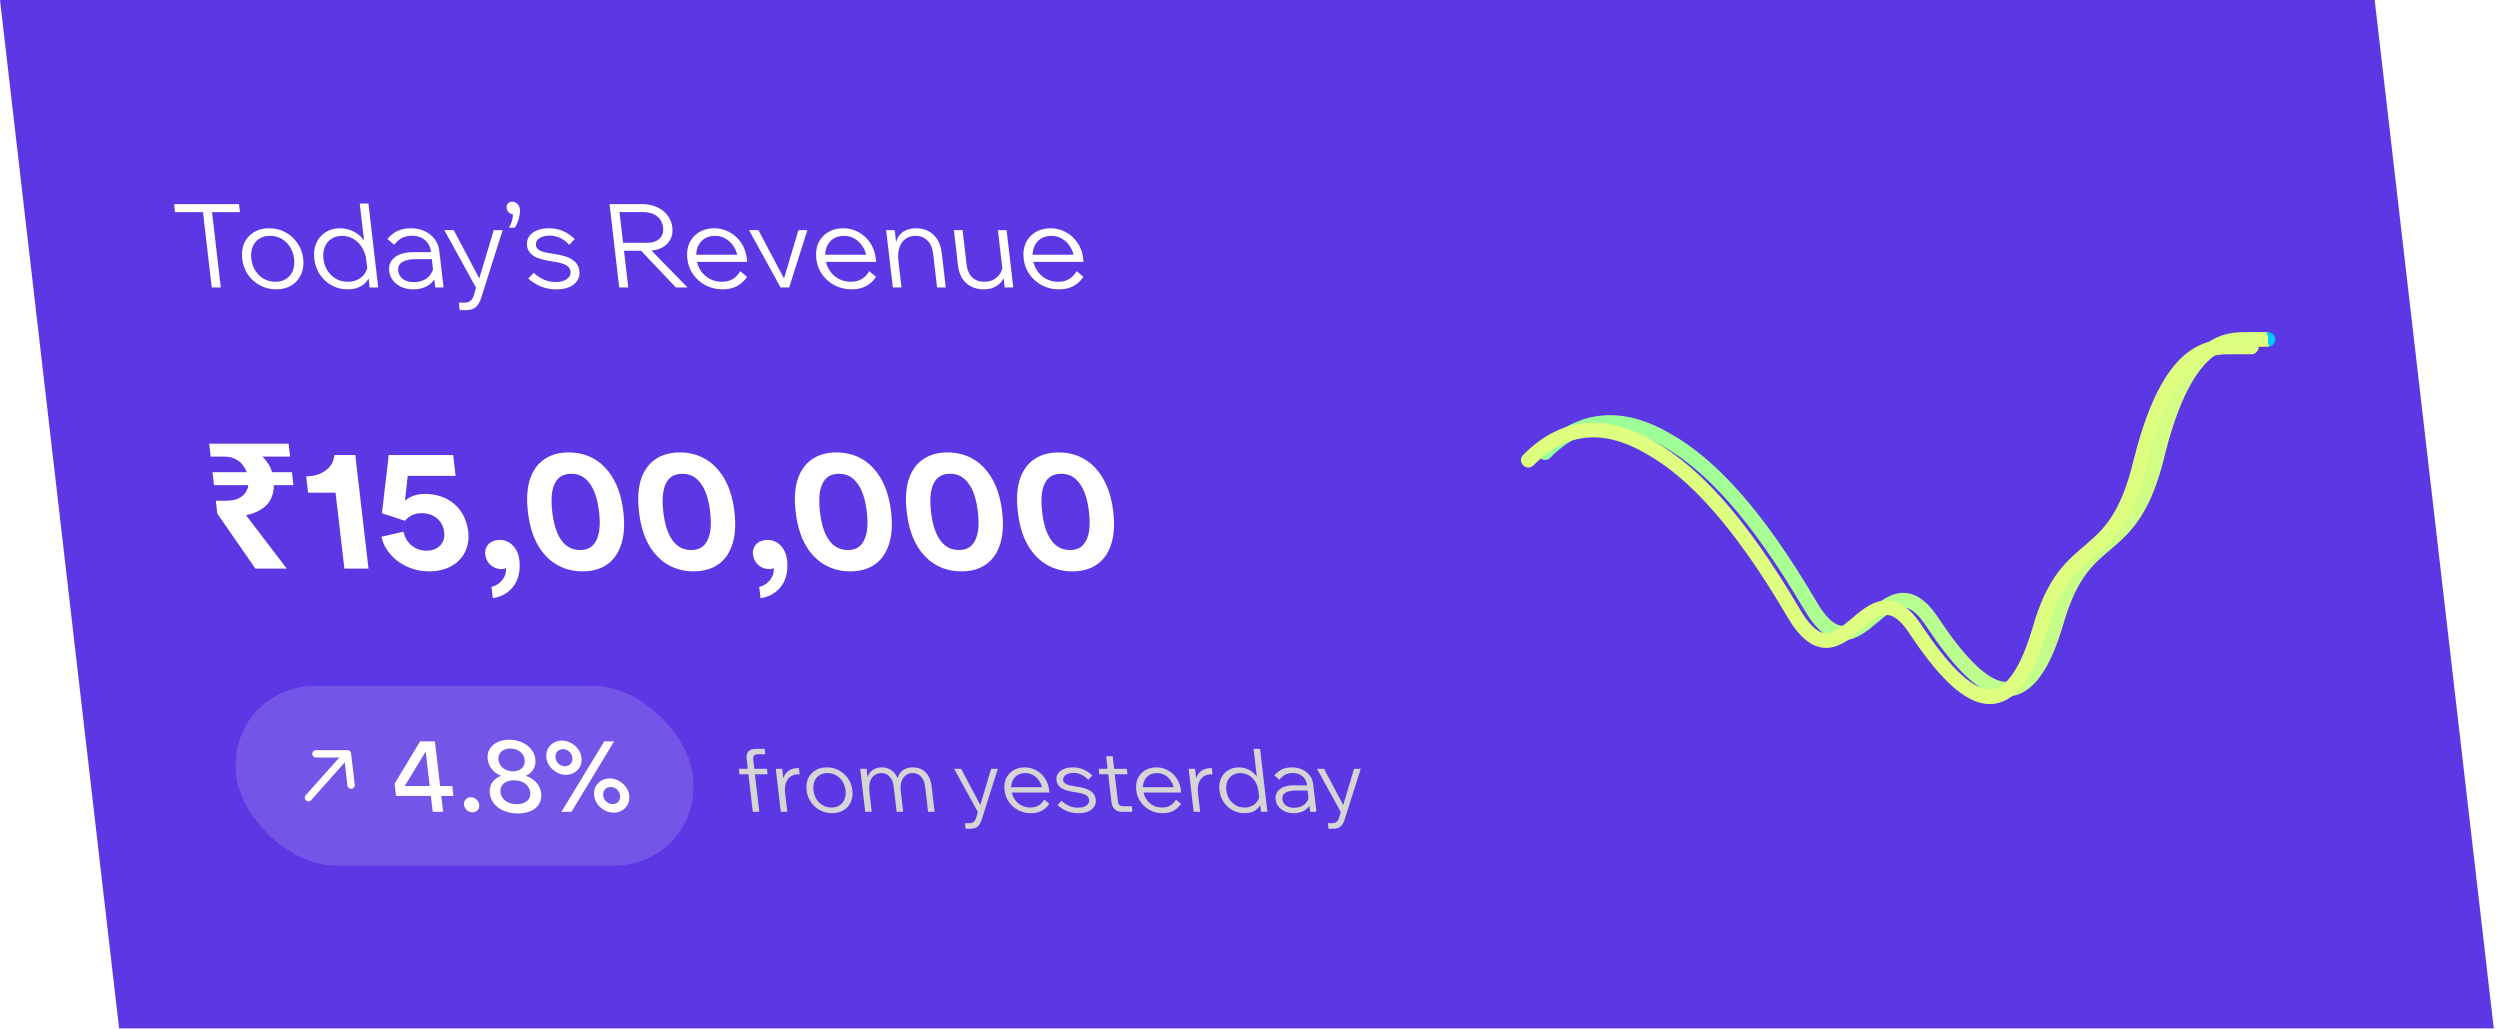 <svg width="379" height="156" viewBox="0 0 379 156" fill="none" xmlns="http://www.w3.org/2000/svg">
<rect width="360.001" height="157" transform="matrix(1 0 0.115 0.993 0 0)" fill="#5B38E3"/>
<path d="M33.472 43.584H32.102L30.754 31.988H32.124L33.472 43.584ZM36.38 32.164H26.539L26.397 30.945H36.238L36.38 32.164ZM41.881 43.867C40.991 43.867 40.173 43.666 39.426 43.266C38.679 42.865 38.064 42.317 37.58 41.622C37.108 40.926 36.819 40.131 36.715 39.235C36.611 38.34 36.715 37.544 37.025 36.849C37.348 36.154 37.836 35.606 38.489 35.205C39.142 34.804 39.914 34.604 40.804 34.604C41.706 34.604 42.524 34.804 43.258 35.205C44.005 35.606 44.614 36.154 45.087 36.849C45.571 37.544 45.865 38.34 45.969 39.235C46.073 40.131 45.964 40.926 45.642 41.622C45.331 42.317 44.849 42.865 44.195 43.266C43.554 43.666 42.782 43.867 41.881 43.867ZM41.747 42.718C42.388 42.718 42.934 42.57 43.386 42.276C43.839 41.981 44.171 41.575 44.383 41.056C44.595 40.526 44.661 39.919 44.581 39.235C44.502 38.552 44.295 37.951 43.962 37.432C43.628 36.902 43.2 36.489 42.679 36.195C42.159 35.9 41.578 35.753 40.938 35.753C40.297 35.753 39.75 35.9 39.298 36.195C38.846 36.489 38.514 36.902 38.303 37.432C38.09 37.951 38.024 38.552 38.103 39.235C38.183 39.919 38.39 40.526 38.724 41.056C39.057 41.575 39.484 41.981 40.005 42.276C40.526 42.57 41.106 42.718 41.747 42.718ZM57.335 43.584H56.036L55.761 41.215L55.741 41.197L55.543 39.501C55.457 38.758 55.245 38.11 54.908 37.556C54.569 36.99 54.133 36.548 53.597 36.23C53.074 35.912 52.492 35.753 51.851 35.753C51.222 35.753 50.682 35.906 50.232 36.212C49.779 36.507 49.448 36.92 49.237 37.45C49.024 37.968 48.957 38.564 49.035 39.235C49.113 39.907 49.319 40.508 49.654 41.038C49.999 41.557 50.432 41.969 50.954 42.276C51.487 42.57 52.073 42.718 52.714 42.718C53.319 42.718 53.85 42.594 54.308 42.346C54.778 42.099 55.141 41.757 55.399 41.321C55.656 40.873 55.775 40.373 55.758 39.819L56.049 40.172C56.224 40.867 56.191 41.498 55.948 42.064C55.704 42.617 55.299 43.059 54.732 43.389C54.176 43.708 53.5 43.867 52.705 43.867C51.827 43.867 51.021 43.666 50.286 43.266C49.563 42.865 48.966 42.317 48.493 41.622C48.033 40.926 47.751 40.131 47.647 39.235C47.544 38.351 47.642 37.562 47.941 36.867C48.252 36.171 48.716 35.623 49.334 35.223C49.962 34.81 50.703 34.604 51.557 34.604C52.198 34.604 52.794 34.728 53.345 34.975C53.906 35.211 54.39 35.547 54.796 35.983C55.203 36.419 55.488 36.931 55.651 37.521H55.313L54.539 30.856H55.856L57.335 43.584ZM67.244 43.584H65.981L65.783 41.887L65.708 41.392L65.33 38.139C65.245 37.409 64.94 36.825 64.415 36.389C63.889 35.953 63.223 35.735 62.417 35.735C61.835 35.735 61.322 35.859 60.876 36.106C60.442 36.354 60.072 36.69 59.765 37.114L58.737 36.23C59.163 35.712 59.662 35.311 60.234 35.028C60.819 34.745 61.502 34.604 62.285 34.604C63.068 34.604 63.767 34.751 64.383 35.046C65.009 35.329 65.513 35.729 65.893 36.248C66.285 36.766 66.523 37.379 66.605 38.086L67.244 43.584ZM62.668 43.867C62.003 43.867 61.402 43.749 60.865 43.513C60.338 43.266 59.908 42.936 59.575 42.523C59.254 42.111 59.063 41.639 59.002 41.109C58.93 40.496 59.042 39.978 59.337 39.553C59.63 39.117 60.06 38.788 60.628 38.564C61.207 38.34 61.876 38.228 62.635 38.228H65.518L65.641 39.288H62.936C62.142 39.288 61.494 39.436 60.995 39.73C60.505 40.013 60.297 40.461 60.368 41.074C60.428 41.592 60.672 42.005 61.099 42.311C61.526 42.617 62.06 42.771 62.7 42.771C63.317 42.771 63.861 42.653 64.332 42.417C64.802 42.17 65.159 41.828 65.405 41.392C65.663 40.956 65.777 40.455 65.747 39.889L66.316 40.19C66.398 40.897 66.293 41.527 66.002 42.081C65.722 42.635 65.292 43.071 64.712 43.389C64.132 43.708 63.451 43.867 62.668 43.867ZM74.851 34.887H76.204L72.949 45.157C72.767 45.735 72.511 46.188 72.181 46.518C71.852 46.848 71.314 47.013 70.566 47.013H69.694L69.563 45.882H70.435C70.814 45.882 71.112 45.788 71.327 45.599C71.554 45.41 71.724 45.134 71.836 44.768L72.165 43.619L67.359 34.887H68.783L73.024 42.895H72.454L74.851 34.887ZM78.057 34.516H77.168C77.385 34.138 77.546 33.738 77.651 33.313C77.754 32.877 77.776 32.506 77.717 32.2L77.894 32.5C77.621 32.5 77.38 32.412 77.169 32.235C76.958 32.047 76.836 31.817 76.805 31.546C76.773 31.275 76.835 31.045 76.991 30.856C77.159 30.668 77.374 30.573 77.635 30.573C77.943 30.573 78.205 30.68 78.419 30.892C78.645 31.104 78.779 31.381 78.818 31.723C78.851 32.005 78.834 32.318 78.767 32.659C78.71 32.989 78.618 33.319 78.491 33.649C78.362 33.968 78.217 34.256 78.057 34.516ZM80.087 42.24L80.91 41.357C81.376 41.793 81.884 42.134 82.435 42.382C82.986 42.629 83.587 42.753 84.24 42.753C84.952 42.753 85.516 42.606 85.933 42.311C86.36 42.005 86.546 41.616 86.491 41.144C86.443 40.732 86.21 40.414 85.793 40.19C85.386 39.954 84.718 39.772 83.789 39.642C82.439 39.453 81.468 39.17 80.879 38.793C80.3 38.404 79.972 37.886 79.897 37.238C79.835 36.708 79.936 36.248 80.2 35.859C80.462 35.458 80.853 35.152 81.374 34.94C81.894 34.716 82.504 34.604 83.204 34.604C83.987 34.604 84.703 34.745 85.353 35.028C86.003 35.311 86.595 35.712 87.13 36.23L86.307 37.114C85.901 36.678 85.451 36.336 84.96 36.089C84.469 35.841 83.926 35.718 83.333 35.718C82.681 35.718 82.156 35.853 81.761 36.124C81.365 36.395 81.194 36.755 81.246 37.202C81.284 37.532 81.493 37.798 81.872 37.998C82.262 38.187 82.896 38.34 83.776 38.458C85.174 38.646 86.177 38.953 86.784 39.377C87.401 39.789 87.753 40.367 87.839 41.109C87.902 41.651 87.792 42.134 87.51 42.559C87.237 42.971 86.83 43.295 86.288 43.531C85.744 43.755 85.105 43.867 84.369 43.867C83.515 43.867 82.733 43.725 82.024 43.443C81.326 43.148 80.68 42.747 80.087 42.24ZM95.245 43.584H93.875L92.406 30.945H97.335C98.178 30.945 98.924 31.092 99.576 31.387C100.239 31.681 100.773 32.094 101.179 32.624C101.596 33.154 101.846 33.773 101.928 34.48C102.01 35.187 101.904 35.806 101.61 36.336C101.328 36.867 100.889 37.279 100.295 37.574C99.712 37.868 98.999 38.016 98.157 38.016H94.42L94.28 36.813H98.017C98.883 36.813 99.536 36.607 99.974 36.195C100.425 35.782 100.607 35.211 100.522 34.48C100.437 33.749 100.122 33.178 99.576 32.766C99.041 32.353 98.341 32.147 97.475 32.147H93.916L95.245 43.584ZM104.232 43.584H102.47L96.892 37.697H98.494L104.232 43.584ZM112.228 41.109L113.254 41.975C112.86 42.565 112.357 43.03 111.744 43.372C111.13 43.702 110.401 43.867 109.559 43.867C108.634 43.867 107.78 43.666 106.998 43.266C106.228 42.865 105.594 42.317 105.098 41.622C104.602 40.926 104.302 40.131 104.198 39.235C104.094 38.34 104.197 37.544 104.508 36.849C104.831 36.154 105.318 35.606 105.972 35.205C106.625 34.804 107.397 34.604 108.287 34.604C109.141 34.604 109.918 34.804 110.617 35.205C111.326 35.594 111.911 36.13 112.37 36.813C112.829 37.497 113.11 38.287 113.215 39.182L113.227 39.288H111.874L111.862 39.182C111.783 38.499 111.577 37.904 111.245 37.397C110.924 36.878 110.515 36.478 110.02 36.195C109.535 35.9 109.002 35.753 108.42 35.753C107.78 35.753 107.233 35.9 106.781 36.195C106.329 36.489 105.996 36.896 105.784 37.415C105.571 37.933 105.505 38.534 105.584 39.218C105.664 39.901 105.882 40.508 106.241 41.038C106.599 41.569 107.05 41.981 107.595 42.276C108.151 42.57 108.767 42.718 109.443 42.718C110.677 42.718 111.606 42.181 112.228 41.109ZM113.274 39.695H105.355L105.23 38.617H112.864L113.215 39.182L113.274 39.695ZM119.635 43.584H118.336L113.553 34.887H114.976L119.217 42.895H118.648L121.045 34.887H122.397L119.635 43.584ZM131.78 41.109L132.806 41.975C132.412 42.565 131.908 43.03 131.295 43.372C130.681 43.702 129.953 43.867 129.111 43.867C128.185 43.867 127.331 43.666 126.549 43.266C125.779 42.865 125.146 42.317 124.65 41.622C124.154 40.926 123.854 40.131 123.749 39.235C123.645 38.34 123.749 37.544 124.059 36.849C124.382 36.154 124.87 35.606 125.523 35.205C126.177 34.804 126.948 34.604 127.838 34.604C128.692 34.604 129.469 34.804 130.168 35.205C130.878 35.594 131.462 36.13 131.921 36.813C132.38 37.497 132.662 38.287 132.766 39.182L132.778 39.288H131.426L131.413 39.182C131.334 38.499 131.128 37.904 130.797 37.397C130.475 36.878 130.067 36.478 129.571 36.195C129.086 35.9 128.553 35.753 127.972 35.753C127.331 35.753 126.785 35.9 126.332 36.195C125.88 36.489 125.548 36.896 125.335 37.415C125.123 37.933 125.056 38.534 125.136 39.218C125.215 39.901 125.434 40.508 125.792 41.038C126.15 41.569 126.602 41.981 127.146 42.276C127.702 42.57 128.319 42.718 128.995 42.718C130.229 42.718 131.157 42.181 131.78 41.109ZM132.826 39.695H124.906L124.781 38.617H132.415L132.766 39.182L132.826 39.695ZM143.378 43.584H142.061L141.478 38.564C141.37 37.633 141.075 36.931 140.593 36.46C140.111 35.989 139.508 35.753 138.784 35.753C138.262 35.753 137.786 35.888 137.355 36.16C136.923 36.431 136.599 36.855 136.381 37.432C136.164 38.01 136.108 38.758 136.215 39.677L136.669 43.584H135.352L134.341 34.887H135.641L135.947 37.521H135.715C135.774 36.802 135.951 36.23 136.246 35.806C136.552 35.382 136.932 35.075 137.385 34.887C137.849 34.698 138.348 34.604 138.882 34.604C139.95 34.604 140.831 34.934 141.524 35.594C142.217 36.242 142.635 37.185 142.778 38.422L143.378 43.584ZM153.611 43.584H152.312L152.115 41.887L152.039 41.392L151.283 34.887H152.6L153.611 43.584ZM152.034 39.819L152.344 40.19C152.486 40.897 152.435 41.527 152.191 42.081C151.946 42.635 151.558 43.071 151.026 43.389C150.505 43.708 149.877 43.867 149.141 43.867C148.085 43.867 147.201 43.554 146.488 42.93C145.786 42.305 145.367 41.404 145.23 40.225L144.61 34.887H145.926L146.531 40.084C146.631 40.944 146.914 41.598 147.381 42.046C147.861 42.494 148.48 42.718 149.239 42.718C149.773 42.718 150.252 42.6 150.675 42.364C151.109 42.117 151.449 41.775 151.695 41.339C151.941 40.903 152.054 40.396 152.034 39.819ZM163.218 41.109L164.245 41.975C163.85 42.565 163.347 43.03 162.734 43.372C162.12 43.702 161.392 43.867 160.549 43.867C159.624 43.867 158.77 43.666 157.988 43.266C157.218 42.865 156.584 42.317 156.088 41.622C155.592 40.926 155.292 40.131 155.188 39.235C155.084 38.34 155.187 37.544 155.498 36.849C155.821 36.154 156.309 35.606 156.962 35.205C157.615 34.804 158.387 34.604 159.277 34.604C160.131 34.604 160.908 34.804 161.607 35.205C162.316 35.594 162.901 36.13 163.36 36.813C163.819 37.497 164.101 38.287 164.205 39.182L164.217 39.288H162.864L162.852 39.182C162.773 38.499 162.567 37.904 162.235 37.397C161.914 36.878 161.506 36.478 161.01 36.195C160.525 35.9 159.992 35.753 159.41 35.753C158.77 35.753 158.223 35.9 157.771 36.195C157.319 36.489 156.987 36.896 156.774 37.415C156.561 37.933 156.495 38.534 156.574 39.218C156.654 39.901 156.872 40.508 157.231 41.038C157.589 41.569 158.04 41.981 158.585 42.276C159.141 42.57 159.757 42.718 160.433 42.718C161.667 42.718 162.596 42.181 163.218 41.109ZM164.264 39.695H156.345L156.22 38.617H163.854L164.205 39.182L164.264 39.695Z" fill="white"/>
<path d="M38.719 86.195L32.946 77.869L32.718 75.907H34.319C34.96 75.907 35.51 75.819 35.97 75.642C36.446 75.447 36.824 75.173 37.103 74.82C37.4 74.466 37.582 74.042 37.649 73.547H32.444L32.215 71.585H37.394C37.234 71.125 37 70.719 36.692 70.365C36.401 70.012 36.032 69.738 35.582 69.543C35.148 69.331 34.637 69.225 34.05 69.225H31.941L31.713 67.263H43.752L43.98 69.225H39.789C40.131 69.561 40.422 69.923 40.663 70.312C40.922 70.701 41.113 71.125 41.238 71.585H44.255L44.483 73.547H41.52C41.494 74.855 41.106 75.88 40.355 76.623C39.603 77.348 38.584 77.843 37.298 78.108L43.47 86.195H38.719ZM55.863 86.195L53.863 68.986H50.687C50.549 70.79 48.951 72.195 46.418 72.221L46.704 74.687H50.869L52.206 86.195H55.863ZM57.835 81.369C58.363 84.074 61.275 86.619 65.039 86.619C69.203 86.619 71.362 83.835 70.989 80.627C70.561 76.941 67.865 74.873 64.394 74.873C63.246 74.873 62.062 75.244 61.394 75.933L61.808 72.142H69.069L68.702 68.986H58.932L57.903 77.816C58.289 77.922 61.036 78.824 61.399 78.956C61.885 78.32 62.758 77.79 63.932 77.79C65.534 77.79 67.11 78.718 67.338 80.68C67.539 82.403 66.33 83.49 64.675 83.49C62.833 83.49 61.454 82.191 61.189 80.6L57.835 81.369ZM73.566 84.074C73.714 85.347 74.73 86.275 76.037 86.275C76.331 86.275 76.616 86.195 76.713 86.115C76.829 87.574 75.68 88.714 74.51 88.979L74.707 90.676C76.655 90.438 79.187 88.794 78.734 84.896C78.533 83.172 77.391 81.847 75.736 81.847C74.348 81.847 73.418 82.801 73.566 84.074ZM83.718 77.604C83.509 75.801 83.597 74.263 84.144 73.229C84.579 72.38 85.342 71.824 86.597 71.824C87.878 71.824 88.717 72.38 89.349 73.229C90.164 74.263 90.609 75.801 90.819 77.604C91.028 79.407 90.94 80.945 90.367 81.979C89.931 82.828 89.222 83.384 87.941 83.384C86.686 83.384 85.794 82.828 85.161 81.979C84.374 80.945 83.928 79.407 83.718 77.604ZM80.034 77.604C80.29 79.805 80.887 81.953 82.268 83.729C83.613 85.426 85.62 86.619 88.317 86.619C91.013 86.619 92.743 85.426 93.666 83.729C94.634 81.953 94.758 79.805 94.503 77.604C94.247 75.403 93.624 73.255 92.243 71.479C90.924 69.782 88.917 68.589 86.221 68.589C83.525 68.589 81.795 69.782 80.844 71.479C79.876 73.255 79.779 75.403 80.034 77.604ZM100.559 77.604C100.349 75.801 100.437 74.263 100.984 73.229C101.42 72.38 102.182 71.824 103.437 71.824C104.718 71.824 105.557 72.38 106.19 73.229C107.004 74.263 107.45 75.801 107.659 77.604C107.869 79.407 107.781 80.945 107.207 81.979C106.771 82.828 106.062 83.384 104.781 83.384C103.526 83.384 102.634 82.828 102.001 81.979C101.214 80.945 100.768 79.407 100.559 77.604ZM96.875 77.604C97.13 79.805 97.727 81.953 99.108 83.729C100.453 85.426 102.461 86.619 105.157 86.619C107.853 86.619 109.583 85.426 110.507 83.729C111.475 81.953 111.599 79.805 111.343 77.604C111.087 75.403 110.464 73.255 109.083 71.479C107.764 69.782 105.757 68.589 103.061 68.589C100.365 68.589 98.635 69.782 97.684 71.479C96.716 73.255 96.619 75.403 96.875 77.604ZM114.155 84.074C114.303 85.347 115.318 86.275 116.626 86.275C116.92 86.275 117.204 86.195 117.302 86.115C117.418 87.574 116.269 88.714 115.099 88.979L115.296 90.676C117.244 90.438 119.775 88.794 119.322 84.896C119.122 83.172 117.98 81.847 116.325 81.847C114.937 81.847 114.007 82.801 114.155 84.074ZM124.307 77.604C124.097 75.801 124.186 74.263 124.733 73.229C125.168 72.38 125.931 71.824 127.185 71.824C128.467 71.824 129.306 72.38 129.938 73.229C130.752 74.263 131.198 75.801 131.408 77.604C131.617 79.407 131.529 80.945 130.955 81.979C130.52 82.828 129.811 83.384 128.529 83.384C127.275 83.384 126.382 82.828 125.75 81.979C124.962 80.945 124.517 79.407 124.307 77.604ZM120.623 77.604C120.879 79.805 121.476 81.953 122.857 83.729C124.202 85.426 126.209 86.619 128.905 86.619C131.601 86.619 133.331 85.426 134.255 83.729C135.223 81.953 135.347 79.805 135.091 77.604C134.836 75.403 134.212 73.255 132.831 71.479C131.513 69.782 129.506 68.589 126.809 68.589C124.113 68.589 122.383 69.782 121.433 71.479C120.465 73.255 120.367 75.403 120.623 77.604ZM141.147 77.604C140.938 75.801 141.026 74.263 141.573 73.229C142.008 72.38 142.771 71.824 144.026 71.824C145.307 71.824 146.146 72.38 146.778 73.229C147.593 74.263 148.038 75.801 148.248 77.604C148.458 79.407 148.369 80.945 147.795 81.979C147.36 82.828 146.651 83.384 145.369 83.384C144.115 83.384 143.223 82.828 142.59 81.979C141.803 80.945 141.357 79.407 141.147 77.604ZM137.463 77.604C137.719 79.805 138.316 81.953 139.697 83.729C141.042 85.426 143.049 86.619 145.745 86.619C148.442 86.619 150.172 85.426 151.095 83.729C152.063 81.953 152.188 79.805 151.932 77.604C151.676 75.403 151.053 73.255 149.672 71.479C148.353 69.782 146.346 68.589 143.65 68.589C140.954 68.589 139.224 69.782 138.273 71.479C137.305 73.255 137.208 75.403 137.463 77.604ZM157.988 77.604C157.778 75.801 157.866 74.263 158.413 73.229C158.849 72.38 159.611 71.824 160.866 71.824C162.147 71.824 162.986 72.38 163.619 73.229C164.433 74.263 164.879 75.801 165.088 77.604C165.298 79.407 165.21 80.945 164.636 81.979C164.201 82.828 163.491 83.384 162.21 83.384C160.955 83.384 160.063 82.828 159.43 81.979C158.643 80.945 158.197 79.407 157.988 77.604ZM154.304 77.604C154.56 79.805 155.156 81.953 156.537 83.729C157.882 85.426 159.89 86.619 162.586 86.619C165.282 86.619 167.012 85.426 167.936 83.729C168.904 81.953 169.028 79.805 168.772 77.604C168.516 75.403 167.893 73.255 166.512 71.479C165.193 69.782 163.186 68.589 160.49 68.589C157.794 68.589 156.064 69.782 155.113 71.479C154.145 73.255 154.048 75.403 154.304 77.604Z" fill="white"/>
<rect width="69.223" height="27.449" rx="13.725" transform="matrix(1 0 0.115 0.993 34.245 103.973)" fill="white" fill-opacity="0.15"/>
<path d="M47.899 114.286L52.673 114.286L53.224 119.028" stroke="white" stroke-width="1.112" stroke-miterlimit="10" stroke-linecap="round" stroke-linejoin="round"/>
<path d="M46.76 120.926L52.614 114.352" stroke="white" stroke-width="1.112" stroke-miterlimit="10" stroke-linecap="round" stroke-linejoin="round"/>
<path d="M60.041 120.663H65.318L65.597 123.069H67.174L66.894 120.663H68.736L68.562 119.163H66.72L65.932 112.388H63.692L59.824 118.8L60.041 120.663ZM65.143 119.163H61.36L64.536 113.937L65.143 119.163ZM70.352 122.014C70.427 122.657 70.982 123.152 71.629 123.152C72.276 123.152 72.733 122.657 72.658 122.014C72.584 121.372 72.01 120.861 71.363 120.861C70.716 120.861 70.277 121.372 70.352 122.014ZM77.76 116.937C76.613 116.921 75.686 116.229 75.566 115.19C75.454 114.234 76.146 113.476 77.358 113.476C78.569 113.476 79.437 114.234 79.548 115.19C79.669 116.229 78.903 116.921 77.76 116.937ZM78.338 121.916C76.895 121.916 75.99 121.124 75.873 120.119C75.754 119.097 76.49 118.289 77.917 118.289C79.344 118.289 80.268 119.097 80.387 120.119C80.504 121.124 79.782 121.916 78.338 121.916ZM78.501 123.317C80.974 123.317 82.244 121.965 82.045 120.251C81.893 118.948 80.884 117.976 79.697 117.613C80.651 117.251 81.299 116.262 81.165 115.108C80.962 113.36 79.26 112.141 77.202 112.141C75.145 112.141 73.727 113.36 73.93 115.108C74.067 116.295 74.959 117.251 75.98 117.613C74.879 117.992 74.094 118.948 74.245 120.251C74.445 121.965 76.029 123.317 78.501 123.317ZM84.21 114.861C84.124 114.119 84.625 113.575 85.338 113.575C86.068 113.575 86.679 114.119 86.765 114.861C86.853 115.619 86.369 116.163 85.639 116.163C84.925 116.163 84.298 115.619 84.21 114.861ZM82.832 114.861C83.003 116.328 84.363 117.465 85.79 117.465C87.218 117.465 88.33 116.328 88.159 114.861C87.991 113.41 86.614 112.273 85.187 112.273C83.76 112.273 82.664 113.41 82.832 114.861ZM91.448 120.597C91.362 119.855 91.863 119.311 92.576 119.311C93.307 119.311 93.918 119.855 94.004 120.597C94.092 121.355 93.607 121.899 92.877 121.899C92.164 121.899 91.536 121.355 91.448 120.597ZM90.071 120.597C90.241 122.064 91.602 123.201 93.029 123.201C94.456 123.201 95.568 122.064 95.398 120.597C95.229 119.146 93.852 118.009 92.425 118.009C90.998 118.009 89.902 119.146 90.071 120.597ZM86.641 123.069L93.099 112.388H91.606L85.114 123.069H86.641Z" fill="white"/>
<path d="M115.11 123.069H114.123L113.196 115.101C113.074 114.05 113.542 113.524 114.601 113.524H115.923L116.018 114.346H114.91C114.626 114.346 114.424 114.412 114.306 114.545C114.196 114.668 114.157 114.872 114.19 115.154L115.11 123.069ZM116.371 117.382H112.1L112.003 116.547H116.274L116.371 117.382ZM121.119 116.44L121.229 117.395H120.963C120.571 117.395 120.214 117.497 119.89 117.7C119.567 117.903 119.323 118.221 119.16 118.655C118.997 119.088 118.955 119.649 119.036 120.338L119.353 123.069H118.365L117.607 116.547H118.582L118.822 118.615H118.648C118.694 118.084 118.831 117.66 119.061 117.342C119.291 117.024 119.571 116.794 119.902 116.653C120.241 116.511 120.598 116.44 120.972 116.44H121.119ZM126.154 123.281C125.487 123.281 124.873 123.131 124.314 122.831C123.754 122.53 123.292 122.119 122.929 121.598C122.575 121.076 122.358 120.48 122.28 119.808C122.202 119.136 122.28 118.54 122.513 118.018C122.755 117.497 123.121 117.086 123.611 116.785C124.101 116.485 124.68 116.334 125.347 116.334C126.023 116.334 126.637 116.485 127.188 116.785C127.748 117.086 128.205 117.497 128.559 118.018C128.922 118.54 129.143 119.136 129.221 119.808C129.299 120.48 129.217 121.076 128.975 121.598C128.742 122.119 128.381 122.53 127.891 122.831C127.409 123.131 126.831 123.281 126.154 123.281ZM126.054 122.42C126.535 122.42 126.945 122.309 127.284 122.088C127.623 121.867 127.872 121.562 128.032 121.173C128.19 120.776 128.239 120.321 128.18 119.808C128.12 119.295 127.966 118.845 127.716 118.456C127.465 118.058 127.144 117.749 126.754 117.528C126.363 117.307 125.928 117.196 125.447 117.196C124.967 117.196 124.557 117.307 124.218 117.528C123.878 117.749 123.63 118.058 123.471 118.456C123.312 118.845 123.262 119.295 123.321 119.808C123.381 120.321 123.536 120.776 123.787 121.173C124.037 121.562 124.357 121.867 124.748 122.088C125.138 122.309 125.574 122.42 126.054 122.42ZM141.683 123.069H140.695L140.257 119.304C140.176 118.606 139.964 118.08 139.62 117.726C139.285 117.373 138.869 117.196 138.371 117.196C138.006 117.196 137.67 117.298 137.365 117.501C137.059 117.704 136.829 118.023 136.675 118.456C136.53 118.889 136.497 119.45 136.577 120.139L136.918 123.069H135.93L135.492 119.304C135.411 118.606 135.199 118.08 134.855 117.726C134.52 117.373 134.104 117.196 133.606 117.196C133.241 117.196 132.906 117.298 132.6 117.501C132.294 117.704 132.064 118.023 131.91 118.456C131.765 118.889 131.732 119.45 131.812 120.139L132.153 123.069H131.165L130.407 116.547H131.381L131.575 118.217L131.467 118.204C131.538 117.744 131.683 117.382 131.901 117.117C132.119 116.843 132.38 116.644 132.686 116.52C133.001 116.396 133.332 116.334 133.679 116.334C134.293 116.334 134.816 116.507 135.247 116.851C135.687 117.187 136.002 117.678 136.192 118.323L136.02 118.336C136.09 117.859 136.236 117.475 136.46 117.183C136.692 116.882 136.974 116.666 137.306 116.533C137.646 116.401 138.003 116.334 138.377 116.334C139.169 116.334 139.816 116.582 140.319 117.077C140.82 117.563 141.125 118.27 141.233 119.198L141.683 123.069ZM150.257 116.547H151.271L148.83 124.249C148.693 124.682 148.501 125.023 148.254 125.27C148.007 125.518 147.603 125.641 147.043 125.641H146.389L146.29 124.793H146.944C147.229 124.793 147.452 124.722 147.614 124.581C147.784 124.439 147.911 124.232 147.995 123.958L148.242 123.096L144.638 116.547H145.705L148.886 122.552H148.459L150.257 116.547ZM158.308 121.213L159.078 121.863C158.782 122.305 158.404 122.654 157.945 122.91C157.484 123.158 156.938 123.281 156.306 123.281C155.612 123.281 154.972 123.131 154.385 122.831C153.807 122.53 153.333 122.119 152.961 121.598C152.588 121.076 152.363 120.48 152.285 119.808C152.207 119.136 152.285 118.54 152.518 118.018C152.76 117.497 153.126 117.086 153.616 116.785C154.106 116.485 154.684 116.334 155.352 116.334C155.992 116.334 156.575 116.485 157.099 116.785C157.631 117.077 158.07 117.479 158.414 117.992C158.758 118.504 158.97 119.096 159.048 119.768L159.057 119.848H158.043L158.033 119.768C157.974 119.256 157.82 118.809 157.571 118.429C157.33 118.04 157.023 117.74 156.652 117.528C156.288 117.307 155.888 117.196 155.452 117.196C154.971 117.196 154.562 117.307 154.223 117.528C153.883 117.749 153.634 118.053 153.475 118.442C153.315 118.831 153.265 119.282 153.325 119.795C153.384 120.307 153.549 120.762 153.817 121.16C154.086 121.558 154.424 121.867 154.833 122.088C155.25 122.309 155.712 122.42 156.219 122.42C157.145 122.42 157.841 122.018 158.308 121.213ZM159.092 120.153H153.153L153.059 119.344H158.785L159.048 119.768L159.092 120.153ZM160.31 122.062L160.927 121.399C161.276 121.726 161.657 121.982 162.071 122.168C162.484 122.353 162.935 122.446 163.424 122.446C163.958 122.446 164.381 122.336 164.694 122.115C165.014 121.885 165.154 121.593 165.113 121.24C165.077 120.93 164.902 120.692 164.589 120.524C164.284 120.347 163.783 120.21 163.086 120.113C162.073 119.971 161.346 119.759 160.904 119.476C160.469 119.185 160.224 118.796 160.167 118.31C160.121 117.912 160.197 117.567 160.394 117.276C160.591 116.975 160.884 116.745 161.275 116.586C161.665 116.418 162.122 116.334 162.647 116.334C163.234 116.334 163.772 116.44 164.259 116.653C164.746 116.865 165.191 117.165 165.592 117.554L164.975 118.217C164.67 117.89 164.333 117.634 163.964 117.448C163.596 117.262 163.189 117.17 162.744 117.17C162.255 117.17 161.862 117.271 161.565 117.475C161.268 117.678 161.14 117.947 161.179 118.283C161.207 118.531 161.364 118.73 161.648 118.88C161.941 119.021 162.417 119.136 163.077 119.225C164.125 119.366 164.877 119.596 165.332 119.914C165.795 120.223 166.059 120.656 166.124 121.213C166.171 121.62 166.089 121.982 165.877 122.3C165.672 122.61 165.367 122.853 164.96 123.03C164.553 123.198 164.073 123.281 163.521 123.281C162.881 123.281 162.294 123.175 161.763 122.963C161.239 122.742 160.754 122.442 160.31 122.062ZM171.674 123.069H170.126C169.663 123.069 169.288 122.946 169.002 122.698C168.723 122.442 168.556 122.084 168.503 121.624L167.691 114.637H168.679L169.481 121.545C169.506 121.757 169.584 121.925 169.714 122.049C169.843 122.163 170.018 122.221 170.241 122.221H171.576L171.674 123.069ZM170.92 117.382H166.649L166.551 116.547H170.823L170.92 117.382ZM178.277 121.213L179.046 121.863C178.75 122.305 178.373 122.654 177.913 122.91C177.453 123.158 176.906 123.281 176.275 123.281C175.581 123.281 174.94 123.131 174.354 122.831C173.776 122.53 173.301 122.119 172.929 121.598C172.557 121.076 172.332 120.48 172.254 119.808C172.176 119.136 172.253 118.54 172.486 118.018C172.728 117.497 173.094 117.086 173.584 116.785C174.074 116.485 174.653 116.334 175.32 116.334C175.961 116.334 176.543 116.485 177.068 116.785C177.6 117.077 178.038 117.479 178.383 117.992C178.727 118.504 178.938 119.096 179.016 119.768L179.025 119.848H178.011L178.002 119.768C177.942 119.256 177.788 118.809 177.539 118.429C177.298 118.04 176.992 117.74 176.62 117.528C176.256 117.307 175.857 117.196 175.421 117.196C174.94 117.196 174.53 117.307 174.191 117.528C173.852 117.749 173.603 118.053 173.443 118.442C173.284 118.831 173.234 119.282 173.293 119.795C173.353 120.307 173.517 120.762 173.786 121.16C174.054 121.558 174.393 121.867 174.801 122.088C175.218 122.309 175.681 122.42 176.188 122.42C177.113 122.42 177.809 122.018 178.277 121.213ZM179.061 120.153H173.121L173.027 119.344H178.753L179.016 119.768L179.061 120.153ZM183.709 116.44L183.82 117.395H183.553C183.162 117.395 182.804 117.497 182.481 117.7C182.157 117.903 181.914 118.221 181.751 118.655C181.588 119.088 181.546 119.649 181.626 120.338L181.944 123.069H180.956L180.198 116.547H181.172L181.413 118.615H181.239C181.284 118.084 181.422 117.66 181.652 117.342C181.882 117.024 182.162 116.794 182.492 116.653C182.832 116.511 183.189 116.44 183.562 116.44H183.709ZM192.137 123.069H191.163L190.956 121.293L190.941 121.28L190.794 120.007C190.729 119.45 190.57 118.964 190.317 118.548C190.063 118.124 189.735 117.793 189.334 117.554C188.941 117.315 188.505 117.196 188.024 117.196C187.553 117.196 187.148 117.311 186.81 117.541C186.471 117.762 186.222 118.071 186.063 118.469C185.904 118.858 185.854 119.304 185.912 119.808C185.971 120.312 186.125 120.762 186.376 121.16C186.635 121.549 186.96 121.858 187.352 122.088C187.751 122.309 188.191 122.42 188.672 122.42C189.125 122.42 189.524 122.327 189.867 122.141C190.219 121.956 190.492 121.699 190.685 121.372C190.878 121.036 190.967 120.661 190.955 120.245L191.172 120.511C191.304 121.032 191.279 121.505 191.097 121.929C190.914 122.345 190.61 122.676 190.185 122.924C189.768 123.162 189.261 123.281 188.665 123.281C188.006 123.281 187.402 123.131 186.851 122.831C186.309 122.53 185.86 122.119 185.506 121.598C185.161 121.076 184.949 120.48 184.871 119.808C184.794 119.145 184.868 118.553 185.092 118.031C185.325 117.51 185.673 117.099 186.136 116.798C186.607 116.489 187.163 116.334 187.804 116.334C188.285 116.334 188.731 116.427 189.144 116.613C189.565 116.79 189.928 117.041 190.233 117.368C190.538 117.696 190.752 118.08 190.875 118.522H190.621L190.04 113.524H191.028L192.137 123.069ZM199.569 123.069H198.621L198.473 121.797L198.417 121.425L198.133 118.986C198.07 118.438 197.841 118 197.447 117.673C197.053 117.346 196.554 117.183 195.948 117.183C195.512 117.183 195.127 117.276 194.793 117.461C194.467 117.647 194.19 117.899 193.96 118.217L193.189 117.554C193.508 117.165 193.883 116.865 194.312 116.653C194.75 116.44 195.263 116.334 195.85 116.334C196.437 116.334 196.962 116.445 197.423 116.666C197.893 116.878 198.27 117.178 198.556 117.567C198.85 117.956 199.028 118.416 199.09 118.946L199.569 123.069ZM196.137 123.281C195.639 123.281 195.188 123.193 194.785 123.016C194.389 122.831 194.067 122.583 193.817 122.274C193.577 121.965 193.433 121.611 193.387 121.213C193.334 120.754 193.418 120.365 193.639 120.047C193.859 119.72 194.181 119.472 194.607 119.304C195.041 119.136 195.543 119.052 196.112 119.052H198.275L198.367 119.848H196.338C195.742 119.848 195.257 119.958 194.882 120.179C194.515 120.391 194.358 120.727 194.412 121.187C194.457 121.576 194.64 121.885 194.96 122.115C195.28 122.345 195.681 122.46 196.161 122.46C196.624 122.46 197.032 122.371 197.385 122.194C197.737 122.009 198.006 121.752 198.19 121.425C198.383 121.098 198.469 120.723 198.446 120.298L198.873 120.524C198.934 121.054 198.856 121.527 198.637 121.942C198.427 122.358 198.105 122.685 197.67 122.924C197.235 123.162 196.724 123.281 196.137 123.281ZM205.275 116.547H206.289L203.847 124.249C203.711 124.682 203.519 125.023 203.272 125.27C203.025 125.518 202.621 125.641 202.061 125.641H201.407L201.308 124.793H201.962C202.247 124.793 202.47 124.722 202.631 124.581C202.802 124.439 202.929 124.232 203.013 123.958L203.26 123.096L199.655 116.547H200.723L203.904 122.552H203.477L205.275 116.547Z" fill="#D5D5D5"/>
<path d="M234.221 68.616C239.873 62.897 246.19 62.897 252.686 66.709C259.446 70.522 266.386 78.147 274.254 91.491C281.858 104.835 285.637 82.995 293.02 94.432C300.666 105.87 307.163 109.682 311.707 94.432C315.988 79.182 323.07 85.772 327.13 68.616C331.452 51.459 337.506 51.459 340.664 51.459H343.823" stroke="url(#paint0_linear_81_1794)" stroke-width="2.225" stroke-linecap="round" stroke-linejoin="round"/>
<g filter="url(#filter1_f_81_1794)">
<path d="M231.696 69.754C237.348 64.035 243.665 64.035 250.162 67.847C256.922 71.66 263.862 79.285 271.729 92.629C279.334 105.973 283.112 84.133 290.495 95.57C298.141 107.008 304.638 110.82 309.182 95.57C313.463 80.32 320.546 86.91 324.605 69.754C328.928 52.597 334.982 52.597 338.14 52.597H341.298" stroke="#DEFE7F" stroke-width="2.225" stroke-linecap="round" stroke-linejoin="round"/>
</g>
<defs>
<filter id="filter1_f_81_1794" x="205.685" y="26.601" width="161.626" height="105.026" filterUnits="userSpaceOnUse" color-interpolation-filters="sRGB">
<feFlood flood-opacity="0" result="BackgroundImageFix"/>
<feBlend mode="normal" in="SourceGraphic" in2="BackgroundImageFix" result="shape"/>
<feGaussianBlur stdDeviation="12.446" result="effect1_foregroundBlur_81_1794"/>
</filter>
<linearGradient id="paint0_linear_81_1794" x1="235.309" y1="77.975" x2="345.417" y2="65.177" gradientUnits="userSpaceOnUse">
<stop stop-color="#92FE9D"/>
<stop offset="1" stop-color="#DEFE7F"/>
<stop offset="1" stop-color="#00C9FF"/>
</linearGradient>
</defs>
</svg>
